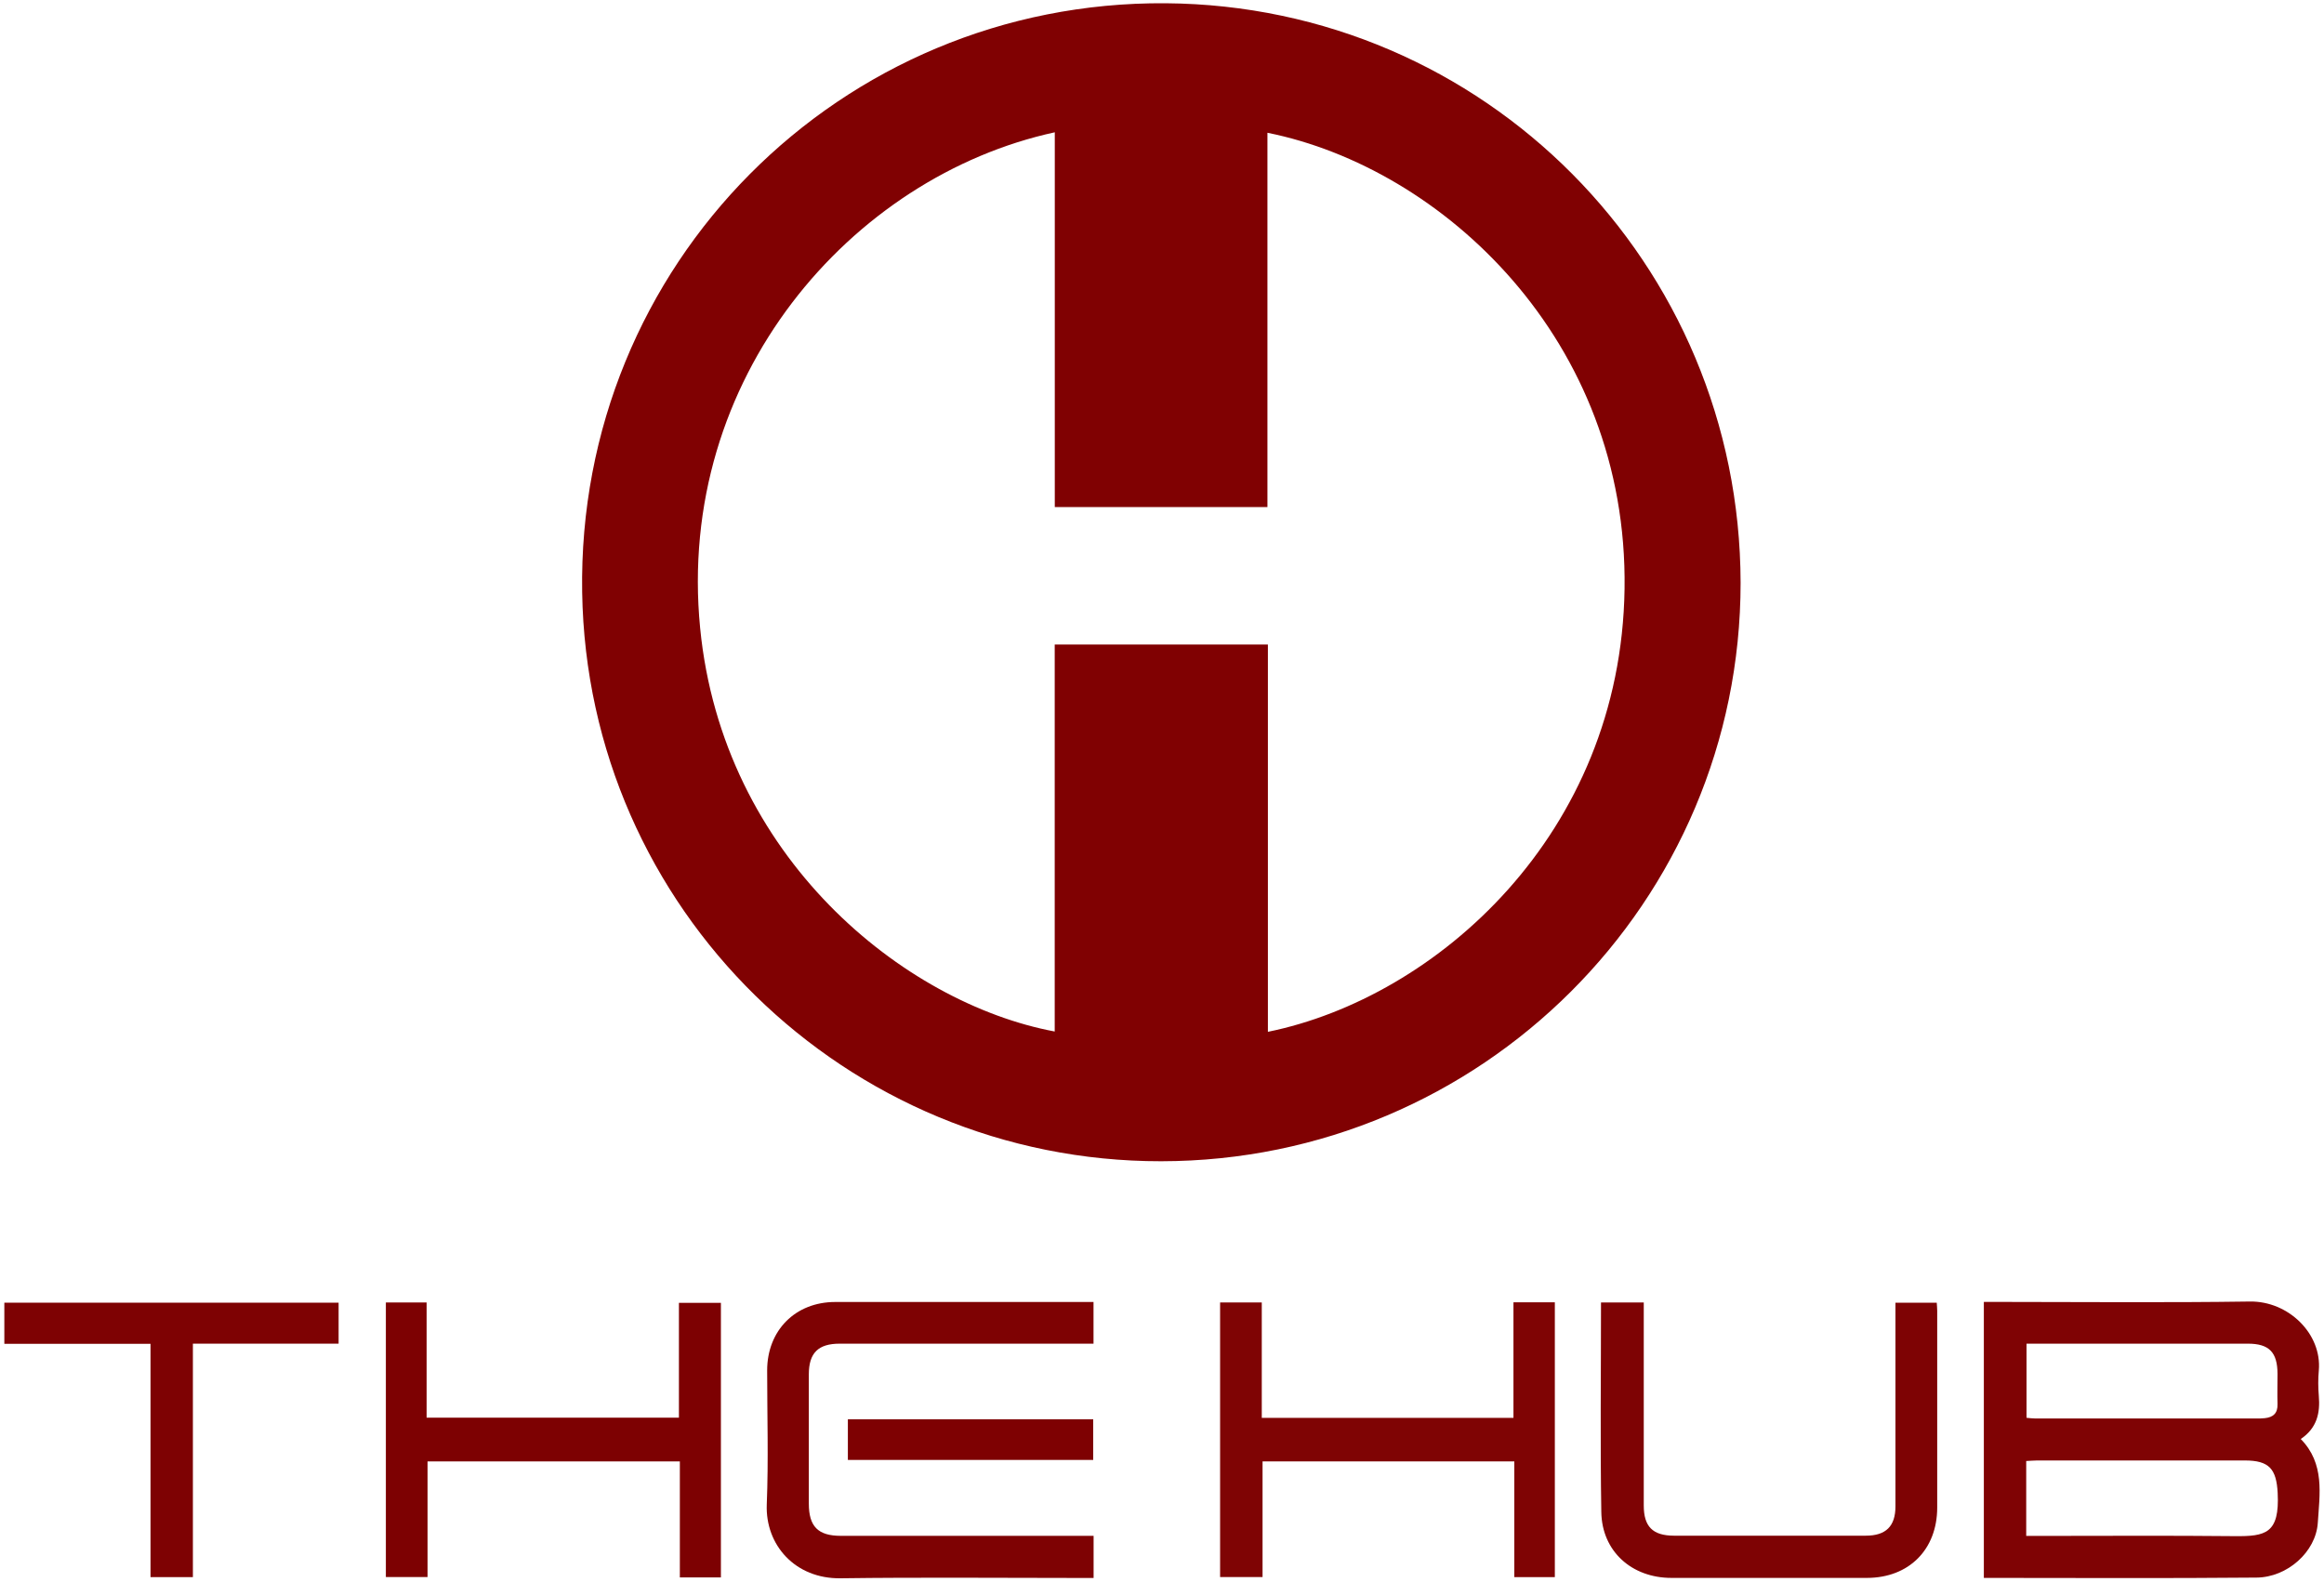 <?xml version="1.0" encoding="UTF-8"?>
<svg id="logos" xmlns="http://www.w3.org/2000/svg" viewBox="0 0 300 204.18">
  <defs>
    <style>
      .cls-1 {
        fill: #7d0102;
      }

      .cls-1, .cls-2, .cls-3, .cls-4, .cls-5, .cls-6, .cls-7 {
        stroke-width: 0px;
      }

      .cls-2 {
        fill: #7e0304;
      }

      .cls-3 {
        fill: #7e0102;
      }

      .cls-4 {
        fill: #7e0203;
      }

      .cls-5 {
        fill: #7f0304;
      }

      .cls-6 {
        fill: #7f0404;
      }

      .cls-7 {
        fill: #800102;
      }
    </style>
  </defs>
  <path class="cls-7" d="M224.69,75.23c0,41.24-33.5,74.65-74.8,74.69-40.66.03-74.1-32.55-74.74-73.47C74.47,34.16,108.49.12,150.46.42c41.14.3,74.15,33.57,74.23,74.81ZM163.67,83.21v50c21.73-4.42,45.58-25.5,46.04-57.19.46-32.16-23.53-54.35-46.1-58.88v48.32h-27.45V17.08c-26.27,5.71-48.95,31.71-45.78,64.01,2.9,29.59,26.3,48.43,45.77,52.08v-49.96h27.52Z"/>
  <path class="cls-5" d="M256.09,203.71v-35.63c.6,0,1.1,0,1.61,0,10.91,0,21.83.11,32.74-.05,4.96-.07,9.31,4.16,8.89,8.91-.1,1.08-.09,2.19,0,3.27.19,2.21-.23,4.15-2.33,5.57,3.12,3.18,2.44,7.1,2.2,10.82-.24,3.74-3.93,7.04-7.91,7.07-11.69.11-23.38.04-35.2.04ZM261.56,198.29c.64,0,1.15,0,1.66,0,8.42,0,16.83-.06,25.25.03,4.01.04,5.81-.35,5.55-5.57-.16-3.11-1.1-4.2-4.24-4.2-8.94,0-17.87,0-26.81,0-.45,0-.91.05-1.41.07v9.67ZM261.59,183.04c.35.03.74.09,1.14.09,9.51,0,19.02,0,28.53,0,.36,0,.73,0,1.09-.04,1.09-.11,1.69-.64,1.65-1.82-.04-1.3,0-2.6,0-3.9-.01-2.8-1.09-3.9-3.83-3.9-9.04,0-18.09,0-27.13,0-.45,0-.91,0-1.44,0v9.57Z"/>
  <path class="cls-6" d="M157.5,168.15h5.38v14.9h32.49v-14.92h5.34v35.48h-5.23v-14.94h-32.5v14.93h-5.48v-35.45Z"/>
  <path class="cls-4" d="M141.16,168.08v5.39c-.58,0-1.08,0-1.59,0-10.39,0-20.78,0-31.18,0-2.77,0-3.98,1.2-3.98,3.96,0,5.56,0,11.12,0,16.68,0,2.97,1.19,4.17,4.14,4.17,10.24,0,20.47,0,30.71,0,.61,0,1.23,0,1.91,0v5.44c-.51,0-1.01,0-1.51,0-10.39,0-20.78-.1-31.18.04-5.83.07-9.7-4.29-9.5-9.53.23-5.76.05-11.53.05-17.3,0-5.17,3.64-8.84,8.79-8.84,11.06-.01,22.13,0,33.34,0Z"/>
  <path class="cls-1" d="M55.19,188.67v14.93h-5.38v-35.45h5.26v14.87h32.57v-14.82h5.42v35.45h-5.3v-14.98h-32.56Z"/>
  <path class="cls-2" d="M206.67,168.15h5.52c0,.64,0,1.2,0,1.76,0,8.15,0,16.31,0,24.46,0,2.71,1.15,3.88,3.88,3.89,8.26.01,16.52.01,24.78,0,2.6,0,3.83-1.22,3.83-3.79.01-8.73,0-17.45,0-26.29h5.33c.02.35.06.7.06,1.04,0,8.47,0,16.93,0,25.4,0,5.43-3.65,9.08-9.06,9.09-8.42,0-16.83,0-25.25,0-5.12,0-8.97-3.43-9.05-8.5-.15-8.98-.04-17.97-.04-27.06Z"/>
  <path class="cls-4" d="M43.71,173.47h-18.81v30.14h-5.47v-30.12H.56v-5.31h43.15v5.3Z"/>
  <path class="cls-3" d="M141.12,188.48h-31.67v-5.25h31.67v5.25Z"/>
</svg>